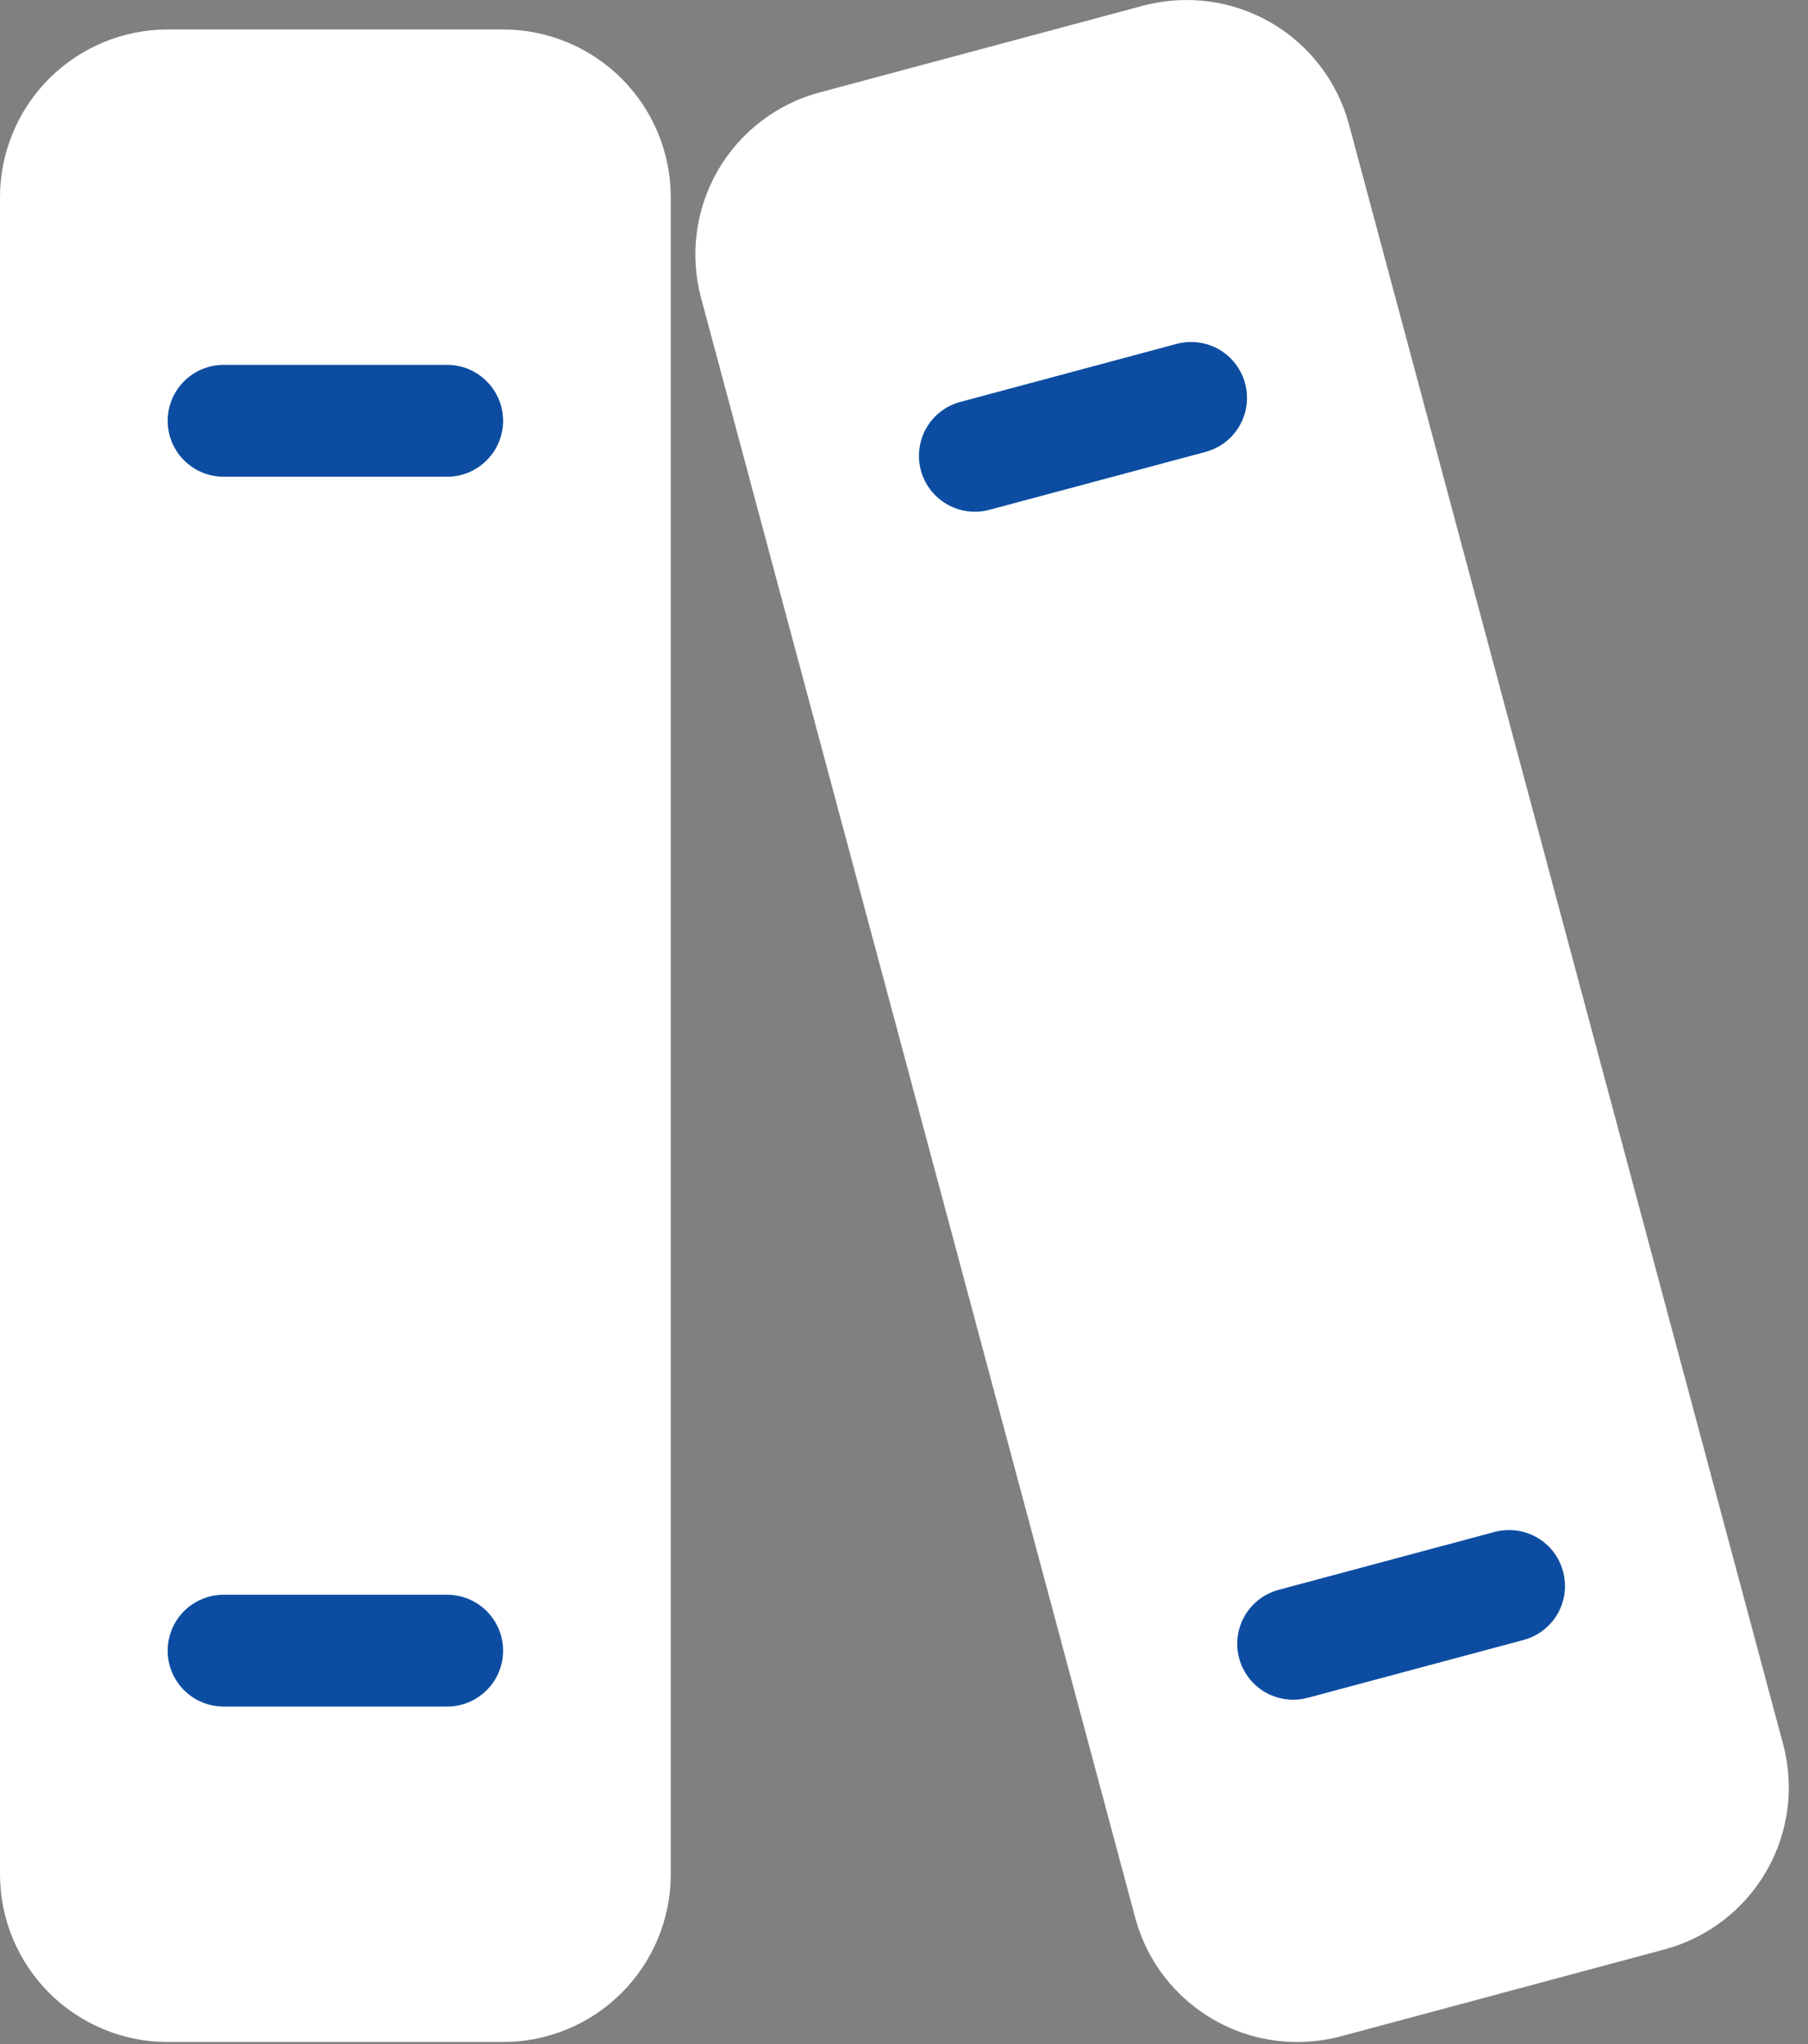 <svg width="23" height="26" viewBox="0 0 23 26" fill="none" xmlns="http://www.w3.org/2000/svg">
<rect x="0" y="0" width="23" height="26" fill="#808080" stroke="none"/>
<path d="M6.4 25.974H2.133C1.567 25.974 1.025 25.749 0.625 25.349C0.225 24.949 0 24.406 0 23.841V2.508C0 1.943 0.225 1.4 0.625 1C1.025 0.6 1.567 0.375 2.133 0.375H6.4C6.965 0.375 7.508 0.6 7.908 1C8.308 1.4 8.533 1.943 8.533 2.508V23.841C8.533 24.406 8.308 24.949 7.908 25.349C7.508 25.749 6.965 25.974 6.4 25.974Z" fill="white"/>
<path d="M5.689 6.064H2.844C2.656 6.064 2.475 5.989 2.341 5.855C2.208 5.722 2.133 5.541 2.133 5.353C2.133 5.164 2.208 4.983 2.341 4.85C2.475 4.716 2.656 4.641 2.844 4.641H5.689C5.877 4.641 6.058 4.716 6.191 4.85C6.325 4.983 6.4 5.164 6.4 5.353C6.4 5.541 6.325 5.722 6.191 5.855C6.058 5.989 5.877 6.064 5.689 6.064Z" fill="#0C4DA1"/>
<path d="M5.689 21.707H2.844C2.656 21.707 2.475 21.632 2.341 21.499C2.208 21.366 2.133 21.185 2.133 20.996C2.133 20.808 2.208 20.627 2.341 20.493C2.475 20.36 2.656 20.285 2.844 20.285H5.689C5.877 20.285 6.058 20.36 6.191 20.493C6.325 20.627 6.4 20.808 6.4 20.996C6.4 21.185 6.325 21.366 6.191 21.499C6.058 21.632 5.877 21.707 5.689 21.707Z" fill="#0C4DA1"/>
<path d="M16.497 25.974C16.028 25.973 15.572 25.817 15.201 25.531C14.829 25.245 14.562 24.845 14.441 24.392L8.918 3.788C8.772 3.242 8.849 2.66 9.131 2.17C9.414 1.68 9.88 1.322 10.426 1.176L14.547 0.071C15.094 -0.073 15.675 0.004 16.165 0.286C16.654 0.569 17.012 1.034 17.16 1.58L22.683 22.184C22.83 22.73 22.753 23.312 22.47 23.802C22.187 24.292 21.721 24.65 21.175 24.796L17.052 25.903C16.87 25.95 16.684 25.974 16.497 25.974Z" fill="white"/>
<path d="M12.4 6.509C12.228 6.509 12.062 6.446 11.932 6.332C11.803 6.219 11.719 6.062 11.696 5.891C11.674 5.72 11.715 5.546 11.81 5.403C11.906 5.26 12.051 5.156 12.218 5.112L14.965 4.375C15.056 4.35 15.15 4.344 15.243 4.356C15.336 4.368 15.425 4.398 15.507 4.444C15.588 4.491 15.659 4.553 15.716 4.628C15.773 4.702 15.815 4.787 15.839 4.877C15.863 4.968 15.87 5.062 15.857 5.155C15.845 5.248 15.814 5.337 15.767 5.418C15.72 5.499 15.658 5.57 15.583 5.627C15.508 5.683 15.424 5.725 15.333 5.749L12.586 6.485C12.526 6.501 12.463 6.51 12.4 6.509Z" fill="#0C4DA1"/>
<path d="M16.45 21.62C16.277 21.62 16.111 21.557 15.981 21.443C15.852 21.329 15.768 21.172 15.745 21.001C15.723 20.83 15.763 20.657 15.859 20.514C15.955 20.37 16.1 20.267 16.267 20.222L19.013 19.486C19.196 19.437 19.39 19.463 19.553 19.557C19.716 19.651 19.836 19.806 19.884 19.989C19.933 20.171 19.908 20.365 19.814 20.528C19.719 20.692 19.564 20.811 19.382 20.86L16.635 21.596C16.575 21.612 16.512 21.62 16.45 21.62Z" fill="#0C4DA1"/>
</svg>
